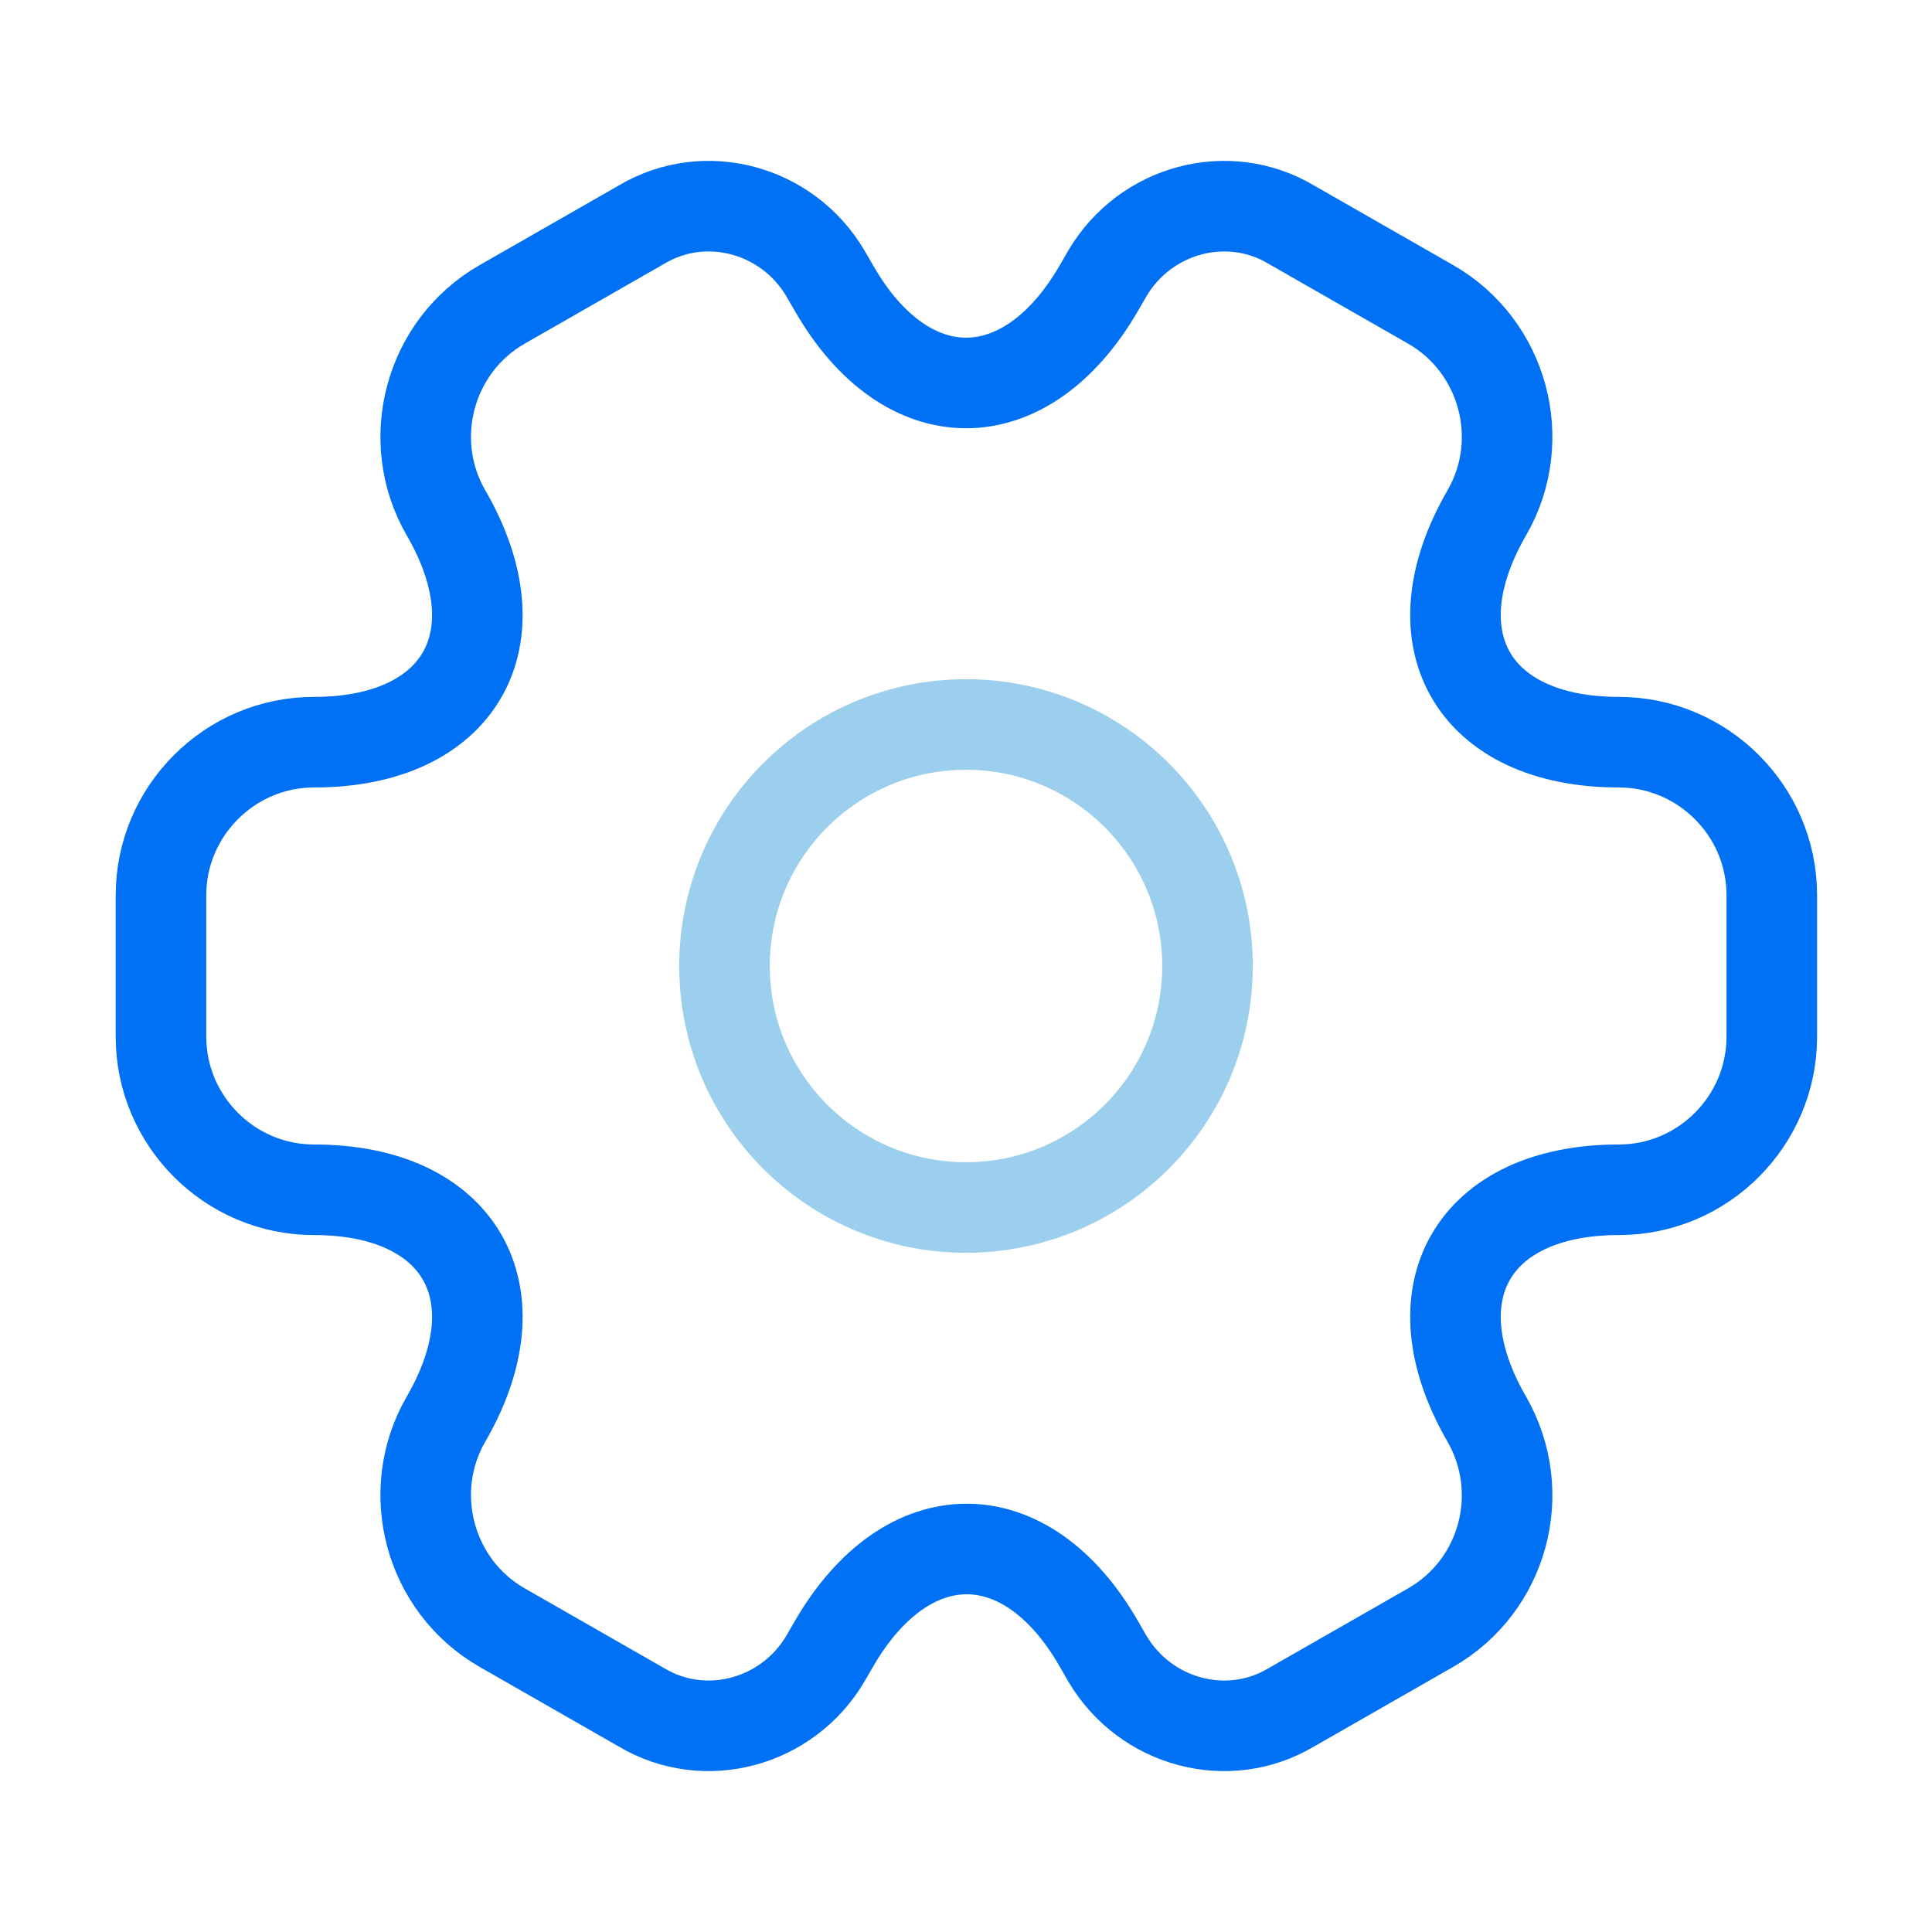 <?xml version="1.0" encoding="utf-8"?>
<svg xmlns="http://www.w3.org/2000/svg" fill="none" height="64" viewBox="0 0 64 64" width="64">
<path d="M32 40C36.418 40 40 36.418 40 32C40 27.582 36.418 24 32 24C27.582 24 24 27.582 24 32C24 36.418 27.582 40 32 40Z" opacity="0.6" stroke="#59AFE1" stroke-linecap="round" stroke-linejoin="round" stroke-miterlimit="10" stroke-width="3"/>
<path d="M5.333 34.346V29.653C5.333 26.88 7.6 24.586 10.4 24.586C15.227 24.586 17.2 21.173 14.773 16.986C13.387 14.586 14.213 11.466 16.64 10.08L21.253 7.44C23.36 6.186 26.08 6.933 27.333 9.04L27.627 9.546C30.027 13.733 33.973 13.733 36.4 9.546L36.693 9.04C37.947 6.933 40.667 6.186 42.773 7.44L47.387 10.08C49.813 11.466 50.64 14.586 49.253 16.986C46.827 21.173 48.8 24.586 53.627 24.586C56.4 24.586 58.693 26.853 58.693 29.653V34.346C58.693 37.12 56.427 39.413 53.627 39.413C48.8 39.413 46.827 42.826 49.253 47.013C50.64 49.44 49.813 52.533 47.387 53.92L42.773 56.56C40.667 57.813 37.947 57.066 36.693 54.96L36.4 54.453C34 50.266 30.053 50.266 27.627 54.453L27.333 54.96C26.08 57.066 23.36 57.813 21.253 56.56L16.64 53.92C14.213 52.533 13.387 49.413 14.773 47.013C17.2 42.826 15.227 39.413 10.4 39.413C7.6 39.413 5.333 37.12 5.333 34.346Z" stroke="#0070F4" stroke-linecap="round" stroke-linejoin="round" stroke-miterlimit="10" stroke-width="3"/>
</svg>